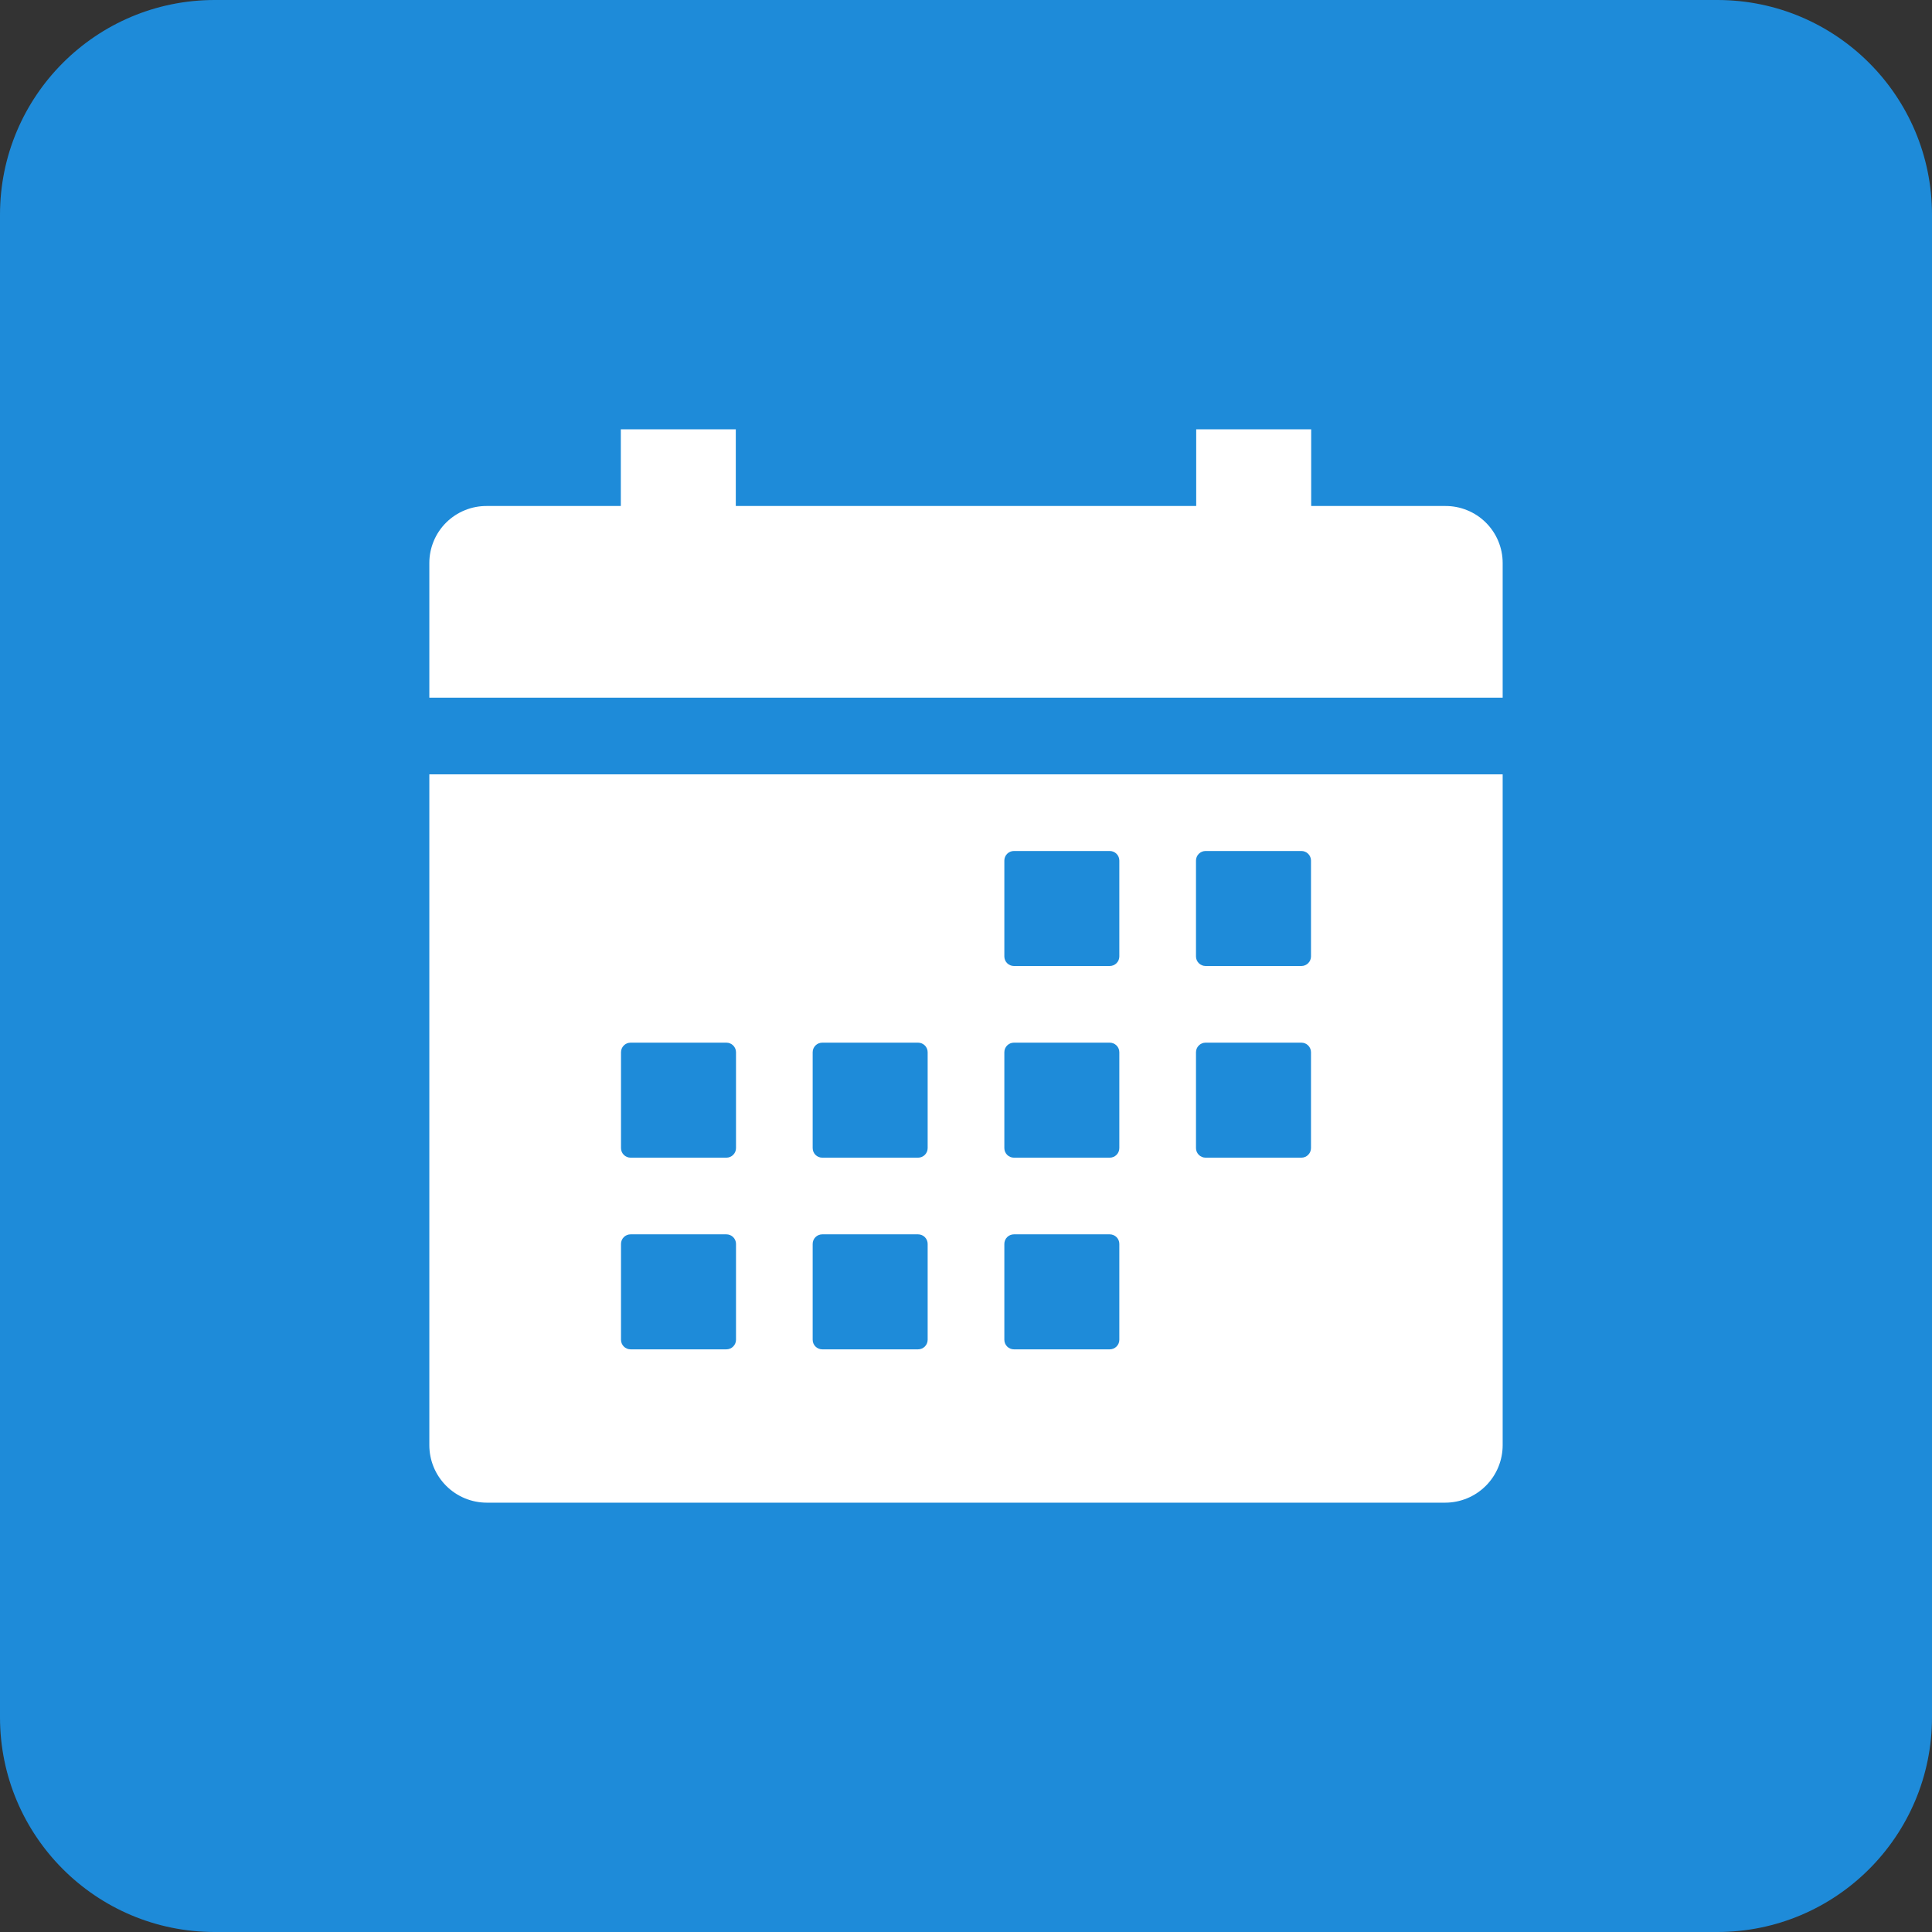 <svg width="72" height="72" viewBox="0 0 72 72" fill="none" xmlns="http://www.w3.org/2000/svg">
<rect x="0" y="0" width="72" height="72" fill="#333333" stroke="none"/>
<path d="M0 8C0 3.582 3.582 0 8 0H64C68.418 0 72 3.582 72 8V64C72 68.418 68.418 72 64 72H8C3.582 72 0 68.418 0 64V8Z" fill="#1E8BD9"/>
<path d="M16 53.857C16 54.425 16.226 54.971 16.628 55.372C17.029 55.774 17.575 56 18.143 56H53.857C54.425 56 54.971 55.774 55.372 55.372C55.774 54.971 56 54.425 56 53.857V28.857H16V53.857ZM44.571 32.071C44.571 31.977 44.609 31.886 44.676 31.819C44.743 31.752 44.834 31.714 44.929 31.714H48.5C48.595 31.714 48.686 31.752 48.752 31.819C48.819 31.886 48.857 31.977 48.857 32.071V35.643C48.857 35.738 48.819 35.828 48.752 35.895C48.686 35.962 48.595 36 48.5 36H44.929C44.834 36 44.743 35.962 44.676 35.895C44.609 35.828 44.571 35.738 44.571 35.643V32.071ZM44.571 39.214C44.571 39.12 44.609 39.029 44.676 38.962C44.743 38.895 44.834 38.857 44.929 38.857H48.5C48.595 38.857 48.686 38.895 48.752 38.962C48.819 39.029 48.857 39.12 48.857 39.214V42.786C48.857 42.88 48.819 42.971 48.752 43.038C48.686 43.105 48.595 43.143 48.5 43.143H44.929C44.834 43.143 44.743 43.105 44.676 43.038C44.609 42.971 44.571 42.88 44.571 42.786V39.214ZM37.429 32.071C37.429 31.977 37.466 31.886 37.533 31.819C37.6 31.752 37.691 31.714 37.786 31.714H41.357C41.452 31.714 41.543 31.752 41.61 31.819C41.677 31.886 41.714 31.977 41.714 32.071V35.643C41.714 35.738 41.677 35.828 41.61 35.895C41.543 35.962 41.452 36 41.357 36H37.786C37.691 36 37.6 35.962 37.533 35.895C37.466 35.828 37.429 35.738 37.429 35.643V32.071ZM37.429 39.214C37.429 39.12 37.466 39.029 37.533 38.962C37.6 38.895 37.691 38.857 37.786 38.857H41.357C41.452 38.857 41.543 38.895 41.61 38.962C41.677 39.029 41.714 39.12 41.714 39.214V42.786C41.714 42.88 41.677 42.971 41.61 43.038C41.543 43.105 41.452 43.143 41.357 43.143H37.786C37.691 43.143 37.6 43.105 37.533 43.038C37.466 42.971 37.429 42.88 37.429 42.786V39.214ZM37.429 46.357C37.429 46.262 37.466 46.172 37.533 46.105C37.6 46.038 37.691 46 37.786 46H41.357C41.452 46 41.543 46.038 41.61 46.105C41.677 46.172 41.714 46.262 41.714 46.357V49.929C41.714 50.023 41.677 50.114 41.61 50.181C41.543 50.248 41.452 50.286 41.357 50.286H37.786C37.691 50.286 37.6 50.248 37.533 50.181C37.466 50.114 37.429 50.023 37.429 49.929V46.357ZM30.286 39.214C30.286 39.12 30.323 39.029 30.39 38.962C30.457 38.895 30.548 38.857 30.643 38.857H34.214C34.309 38.857 34.4 38.895 34.467 38.962C34.534 39.029 34.571 39.12 34.571 39.214V42.786C34.571 42.88 34.534 42.971 34.467 43.038C34.4 43.105 34.309 43.143 34.214 43.143H30.643C30.548 43.143 30.457 43.105 30.39 43.038C30.323 42.971 30.286 42.88 30.286 42.786V39.214ZM30.286 46.357C30.286 46.262 30.323 46.172 30.39 46.105C30.457 46.038 30.548 46 30.643 46H34.214C34.309 46 34.4 46.038 34.467 46.105C34.534 46.172 34.571 46.262 34.571 46.357V49.929C34.571 50.023 34.534 50.114 34.467 50.181C34.4 50.248 34.309 50.286 34.214 50.286H30.643C30.548 50.286 30.457 50.248 30.39 50.181C30.323 50.114 30.286 50.023 30.286 49.929V46.357ZM23.143 39.214C23.143 39.12 23.18 39.029 23.247 38.962C23.314 38.895 23.405 38.857 23.5 38.857H27.071C27.166 38.857 27.257 38.895 27.324 38.962C27.391 39.029 27.429 39.12 27.429 39.214V42.786C27.429 42.88 27.391 42.971 27.324 43.038C27.257 43.105 27.166 43.143 27.071 43.143H23.5C23.405 43.143 23.314 43.105 23.247 43.038C23.18 42.971 23.143 42.88 23.143 42.786V39.214ZM23.143 46.357C23.143 46.262 23.18 46.172 23.247 46.105C23.314 46.038 23.405 46 23.5 46H27.071C27.166 46 27.257 46.038 27.324 46.105C27.391 46.172 27.429 46.262 27.429 46.357V49.929C27.429 50.023 27.391 50.114 27.324 50.181C27.257 50.248 27.166 50.286 27.071 50.286H23.5C23.405 50.286 23.314 50.248 23.247 50.181C23.18 50.114 23.143 50.023 23.143 49.929V46.357ZM53.857 18.857H48.864V16H44.579V18.857H27.421V16H23.136V18.857H18.143C17.863 18.855 17.584 18.908 17.325 19.014C17.065 19.119 16.829 19.275 16.63 19.472C16.43 19.669 16.272 19.904 16.164 20.163C16.056 20.422 16 20.699 16 20.98V26H56V20.98C56 20.699 55.944 20.422 55.836 20.163C55.728 19.904 55.569 19.669 55.37 19.472C55.171 19.275 54.935 19.119 54.675 19.014C54.416 18.908 54.138 18.855 53.857 18.857Z" fill="white"/>
</svg>
